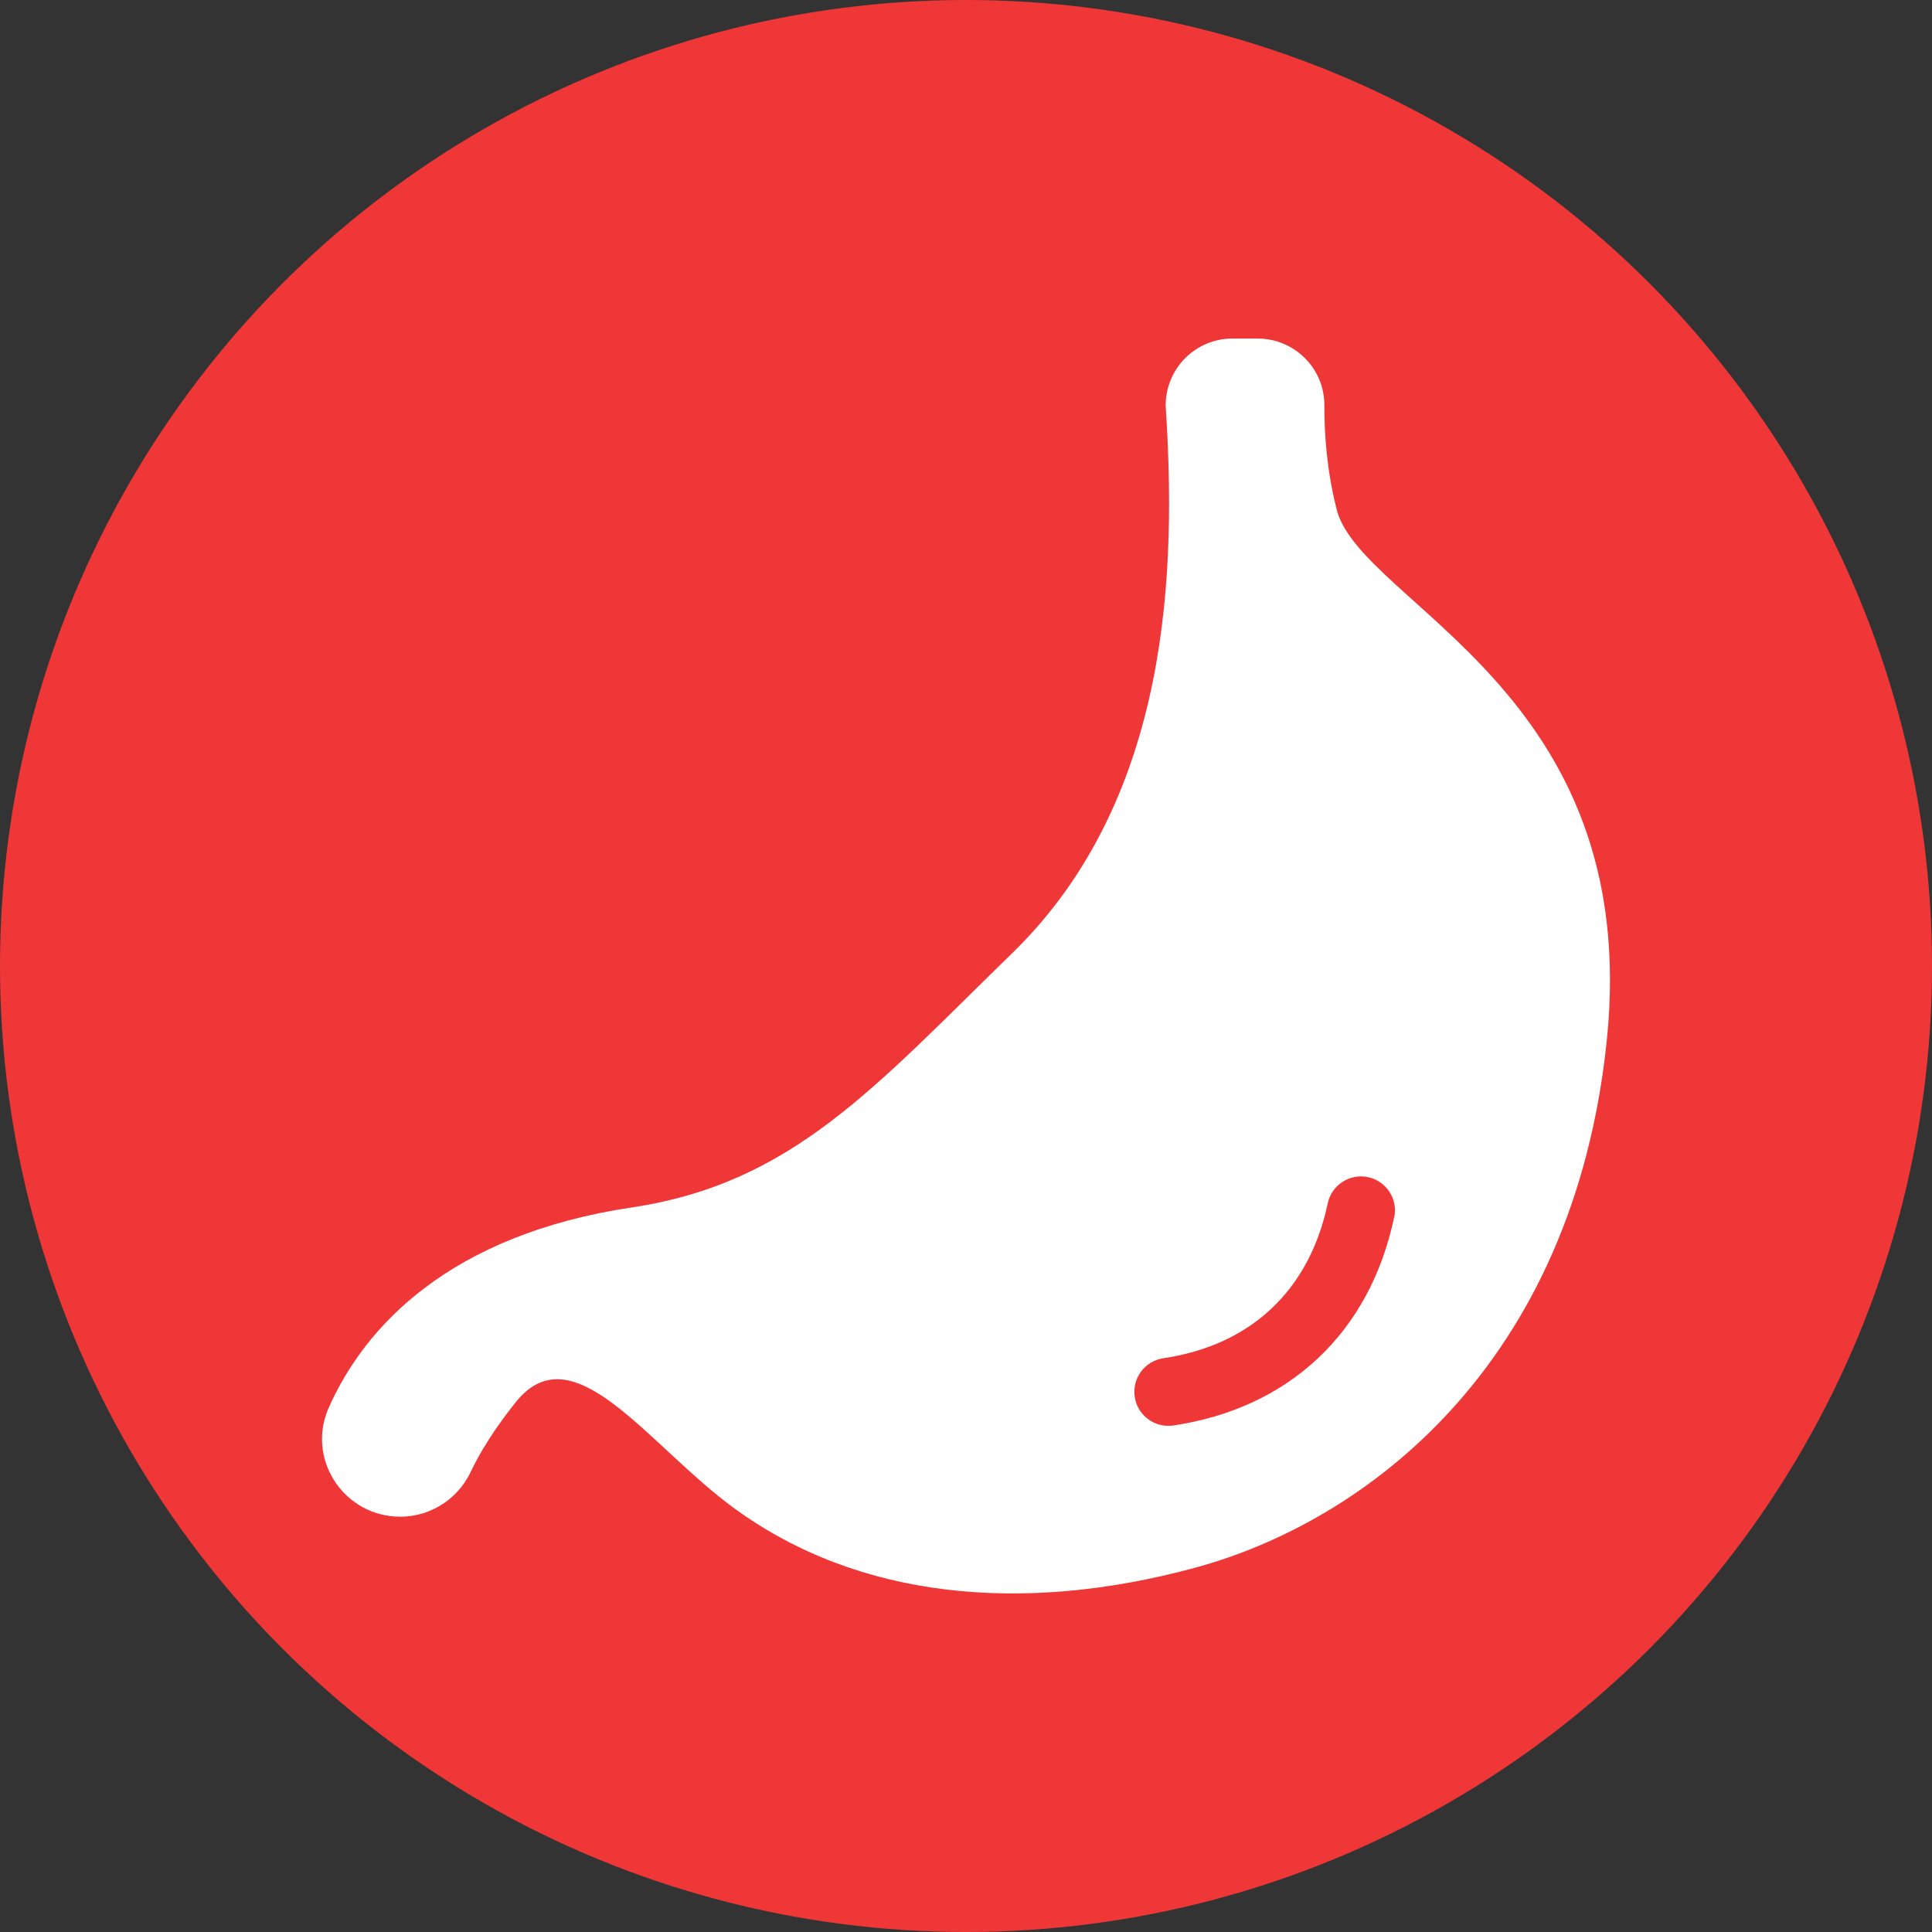<?xml version="1.0" encoding="UTF-8"?>
<svg xmlns="http://www.w3.org/2000/svg" width="60" height="60" viewBox="0 0 60 60" fill="none">
  <rect x="0" y="0" width="60" height="60" fill="#333333" stroke="none"/>
  <circle cx="30" cy="30" r="30" fill="#F03737"></circle>
  <path d="M41.509 15.809C41.209 14.629 41.125 13.495 41.129 12.58C41.132 11.437 40.197 10.514 39.055 10.514H38.276C37.162 10.514 36.247 11.392 36.203 12.507L36.199 12.578C36.524 17.551 36.417 24.753 31.437 29.6C27.143 33.78 24.604 36.752 19.62 37.498C13.985 38.343 11.328 41.181 10.204 43.73C9.532 45.254 10.597 46.979 12.256 47.097C13.251 47.168 14.185 46.62 14.614 45.718C14.889 45.139 15.327 44.407 16.021 43.541C17.815 41.308 20.135 44.9 22.817 46.852C26.672 49.656 31.753 50.14 37.105 48.69C42.436 47.247 48.859 42.385 49.9 32.315C51.026 21.434 42.259 18.778 41.506 15.809H41.509ZM43.295 37.807C42.542 41.38 40.043 43.734 36.437 44.27C36.385 44.277 36.331 44.28 36.281 44.28C35.767 44.28 35.317 43.903 35.24 43.38C35.154 42.803 35.553 42.267 36.13 42.181C38.852 41.778 40.664 40.069 41.234 37.371C41.354 36.802 41.915 36.437 42.484 36.557C43.054 36.677 43.419 37.237 43.299 37.807H43.295Z" fill="white"></path>
</svg>
